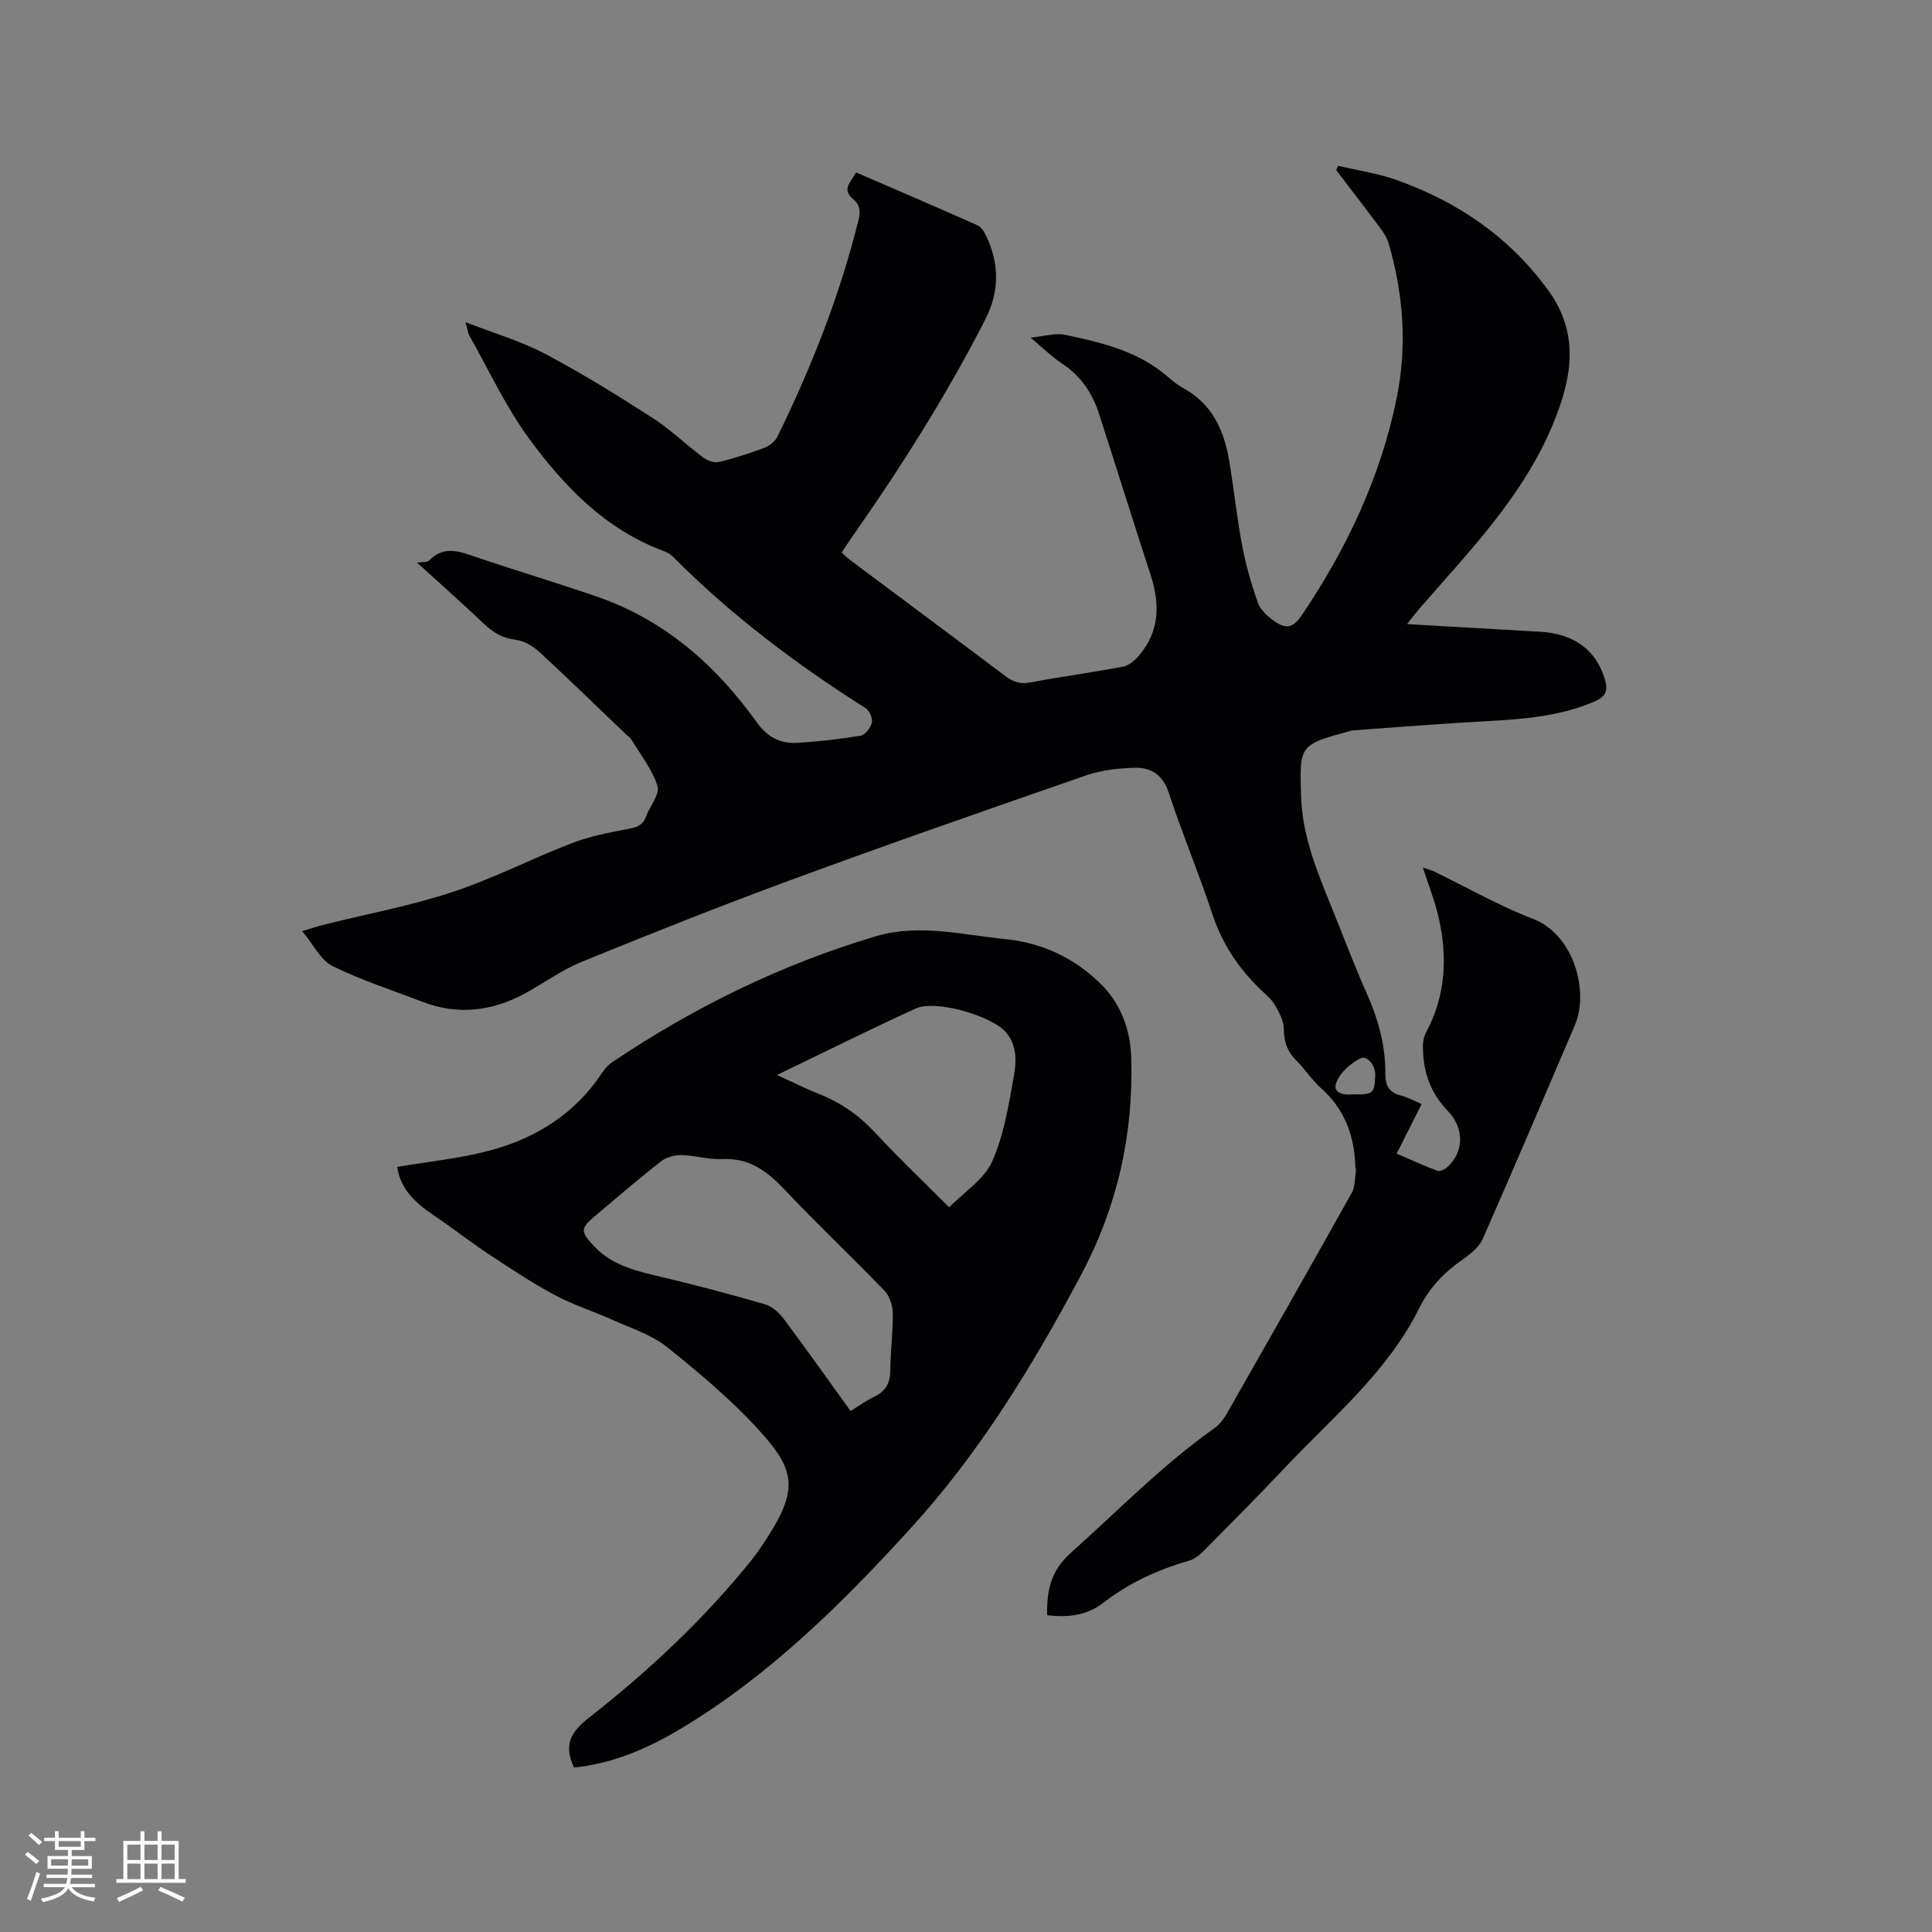 <svg enable-background="new 0 0 400 400" viewBox="0 0 400 400" xmlns="http://www.w3.org/2000/svg"><rect x="0" y="0" width="400" height="400" fill="#808080" stroke="none"/><path d="m96.37 66.7c5.99 2.33 11.48 3.92 16.45 6.54 7.58 4 14.9 8.53 22.11 13.17 3.78 2.42 7.06 5.61 10.67 8.31.86.64 2.26 1.16 3.22.93 3.18-.75 6.32-1.76 9.39-2.92 1.07-.4 2.25-1.32 2.74-2.31 7.05-14.39 12.92-29.23 16.78-44.82.45-1.81.38-3.17-1.2-4.49-2.3-1.93-.32-3.51.72-5.41 8.45 3.66 16.8 7.24 25.1 10.93.76.34 1.38 1.28 1.77 2.09 2.79 5.8 2.87 11.55-.11 17.39-8.11 15.88-17.65 30.88-27.87 45.46-.6.86-1.17 1.75-1.88 2.81.56.52 1.04 1.04 1.6 1.46 10.78 8.06 21.6 16.08 32.35 24.18 1.63 1.23 3.13 1.66 5.23 1.26 6.34-1.22 12.76-2.05 19.1-3.27 1.22-.23 2.47-1.32 3.32-2.33 4.25-5.02 4.31-10.67 2.36-16.66-3.61-11.06-7.07-22.17-10.64-33.25-1.4-4.34-3.79-7.95-7.72-10.52-2.07-1.35-3.85-3.14-6.5-5.35 3.04-.29 5.2-1 7.13-.59 6.91 1.47 13.84 3.04 19.68 7.41 1.61 1.21 3.07 2.68 4.82 3.64 6.08 3.32 8.49 8.87 9.54 15.25.95 5.75 1.55 11.55 2.63 17.27.76 4.02 1.89 8 3.25 11.86.52 1.47 1.94 2.8 3.27 3.75 2.67 1.92 4.08 1.5 5.93-1.25 9.21-13.65 16.14-28.32 19.5-44.52 2.26-10.89 1.5-21.72-1.62-32.37-.34-1.18-1.09-2.29-1.84-3.29-2.96-3.97-5.99-7.89-8.99-11.82.12-.3.25-.61.37-.91 4.03.95 8.18 1.54 12.06 2.92 12.66 4.49 23.32 11.73 31.39 22.76 6.77 9.25 4.88 18.55 1 27.91-6.18 14.88-17.31 26.24-27.65 38.14-.67.77-1.28 1.59-2.52 3.15 9.7.56 18.64 1.07 27.58 1.59 7.04.4 11.57 3.83 13.36 9.76.71 2.36.27 3.65-2.07 4.66-7.16 3.08-14.72 3.67-22.37 4.09-9.18.5-18.35 1.23-27.53 1.89-.52.04-1.03.24-1.54.37-9.82 2.61-9.66 3.14-9.37 13.15.24 8.26 3.21 15.45 6.19 22.79 2.47 6.08 4.77 12.24 7.44 18.23 2.37 5.31 3.86 10.77 3.82 16.55-.02 2.52.81 3.91 3.25 4.54 1.39.36 2.69 1.08 4.27 1.74-1.75 3.47-3.36 6.66-5.18 10.28 2.89 1.24 5.63 2.51 8.45 3.55.54.2 1.57-.32 2.1-.81 3.37-3.11 3.54-7.96 0-11.63-3.74-3.87-5.14-8.41-5.11-13.57.01-.89.24-1.88.66-2.66 4.06-7.57 4.46-15.56 2.61-23.72-.77-3.38-2.08-6.65-3.28-10.4 1.04.37 1.79.56 2.47.89 6.77 3.28 13.34 7.06 20.33 9.74 8.47 3.25 11.65 15.01 8.68 21.98-6.32 14.79-12.61 29.59-19.1 44.31-.75 1.69-2.52 3.1-4.12 4.21-3.82 2.66-6.92 5.88-8.99 10.06-6.61 13.32-17.99 22.64-27.92 33.16-5.46 5.78-11.07 11.42-16.66 17.07-.86.87-1.93 1.76-3.07 2.09-6.48 1.84-12.44 4.59-17.81 8.74-3.33 2.58-7.31 3.1-11.59 2.54-.12-5.04.7-9.16 4.89-12.9 9.8-8.75 18.97-18.2 29.75-25.82 1.07-.76 1.95-1.94 2.61-3.11 8.66-15.18 17.29-30.37 25.82-45.63.7-1.25.61-2.95.84-4.45.06-.41-.1-.84-.12-1.26-.24-6.28-2.29-11.69-7.13-15.97-1.89-1.67-3.27-3.91-5.07-5.69-1.85-1.84-2.6-3.83-2.59-6.48.01-1.69-.98-3.5-1.88-5.05-.73-1.25-1.96-2.21-3.02-3.24-4.57-4.42-7.92-9.52-9.94-15.64-2.79-8.44-6.24-16.66-9.02-25.1-1.23-3.71-3.69-5.19-7.05-5.1-3.34.09-6.83.48-9.97 1.56-20.4 7.06-40.79 14.17-61.05 21.62-14.59 5.36-29.04 11.13-43.44 16.99-4.08 1.66-7.73 4.35-11.63 6.48-6.86 3.75-14 4.65-21.42 1.78-6.22-2.4-12.61-4.44-18.56-7.39-2.44-1.21-3.9-4.39-6.26-7.22 2.11-.63 3.36-1.06 4.63-1.37 8.83-2.2 17.84-3.87 26.46-6.72 8.41-2.77 16.37-6.89 24.65-10.09 3.69-1.42 7.65-2.21 11.55-2.94 1.82-.34 3.19-.67 3.88-2.58.77-2.16 2.9-4.6 2.39-6.3-1.05-3.43-3.47-6.45-5.37-9.62-.26-.44-.75-.74-1.14-1.11-5.98-5.71-11.9-11.49-17.98-17.09-1.31-1.21-3.15-2.29-4.87-2.5-2.73-.33-4.68-1.52-6.6-3.33-4.44-4.22-9.03-8.28-13.83-12.65 1.14-.16 2.08-.01 2.46-.4 3.27-3.39 6.7-1.76 10.23-.58 8.13 2.72 16.34 5.2 24.45 7.98 14.04 4.83 24.67 14.14 33.16 26.02 2.14 3 4.83 4.5 8.31 4.3 4.43-.25 8.85-.76 13.22-1.49.95-.16 2.09-1.64 2.34-2.71.2-.87-.5-2.47-1.29-2.98-14.38-9.1-27.89-19.29-39.92-31.38-.5-.51-1.19-.9-1.87-1.15-12.07-4.45-20.6-13.36-27.9-23.3-4.84-6.59-8.32-14.19-12.38-21.35-.27-.54-.33-1.18-.78-2.74zm183.68 159.89c4.37.02 4.49-.18 4.67-3.88.11-2.31-1.81-4.17-2.94-3.64-2.13 1.01-4.43 3.07-5.16 5.21-.72 2.12 1.82 2.5 3.43 2.31z" fill="#010103"/><path d="m118.84 365.95c-2.21-4.71-.65-7.38 3.1-10.32 12.29-9.62 23.68-20.27 33.52-32.46 1.59-1.97 2.98-4.12 4.31-6.29 5.65-9.18 4.19-13.28-2.58-20.72-5.75-6.33-12.4-11.91-19.09-17.27-3.14-2.52-7.27-3.82-11.03-5.52-4.05-1.83-8.35-3.17-12.25-5.26-4.74-2.54-9.23-5.54-13.72-8.51-3.88-2.57-7.54-5.47-11.41-8.06-3.83-2.56-6.88-5.57-7.44-9.95 6.47-1.1 12.92-1.72 19.11-3.37 9.55-2.55 17.67-7.58 23.27-16.07.57-.86 1.31-1.7 2.16-2.27 16.91-11.33 34.98-20.23 54.54-26.03 9-2.67 17.91-.3 26.79.58 7.53.74 14.31 3.87 19.77 9.27 4.27 4.22 6.17 9.57 6.33 15.51.43 15.88-2.93 30.75-10.48 44.91-9.97 18.69-20.92 36.66-35.22 52.32-14.24 15.6-29.23 30.47-47.54 41.45-6.86 4.12-14.12 7.25-22.14 8.06zm57.26-73.82c1.85-1.13 3.32-2.2 4.92-2.96 2.39-1.14 3.3-2.88 3.31-5.51.02-3.92.57-7.84.51-11.75-.02-1.58-.64-3.55-1.7-4.66-6.76-7.03-13.88-13.73-20.57-20.82-3.64-3.86-7.34-6.74-13.01-6.45-2.82.14-5.68-.78-8.52-.83-1.42-.03-3.13.46-4.24 1.33-4.59 3.59-9 7.41-13.47 11.16-3.22 2.7-3.24 3.33-.25 6.46 3.88 4.07 9.07 5.14 14.26 6.37 7.08 1.69 14.13 3.55 21.12 5.6 1.46.43 2.88 1.75 3.83 3.02 4.62 6.19 9.09 12.5 13.81 19.04zm-15.23-69.57c3.31 1.51 5.94 2.85 8.68 3.93 4.51 1.78 8.3 4.42 11.62 8 4.82 5.2 9.97 10.09 15.34 15.47 3.12-3.18 7.21-5.74 8.86-9.4 2.44-5.39 3.41-11.52 4.48-17.43.57-3.13.84-6.58-1.58-9.41-2.93-3.41-14.55-6.81-18.68-4.92-9.42 4.3-18.69 8.93-28.72 13.76z" fill="#010103"/><g fill="#fcfbfa"><path d="m5.17 384 .55-.58c.85.61 1.65 1.24 2.4 1.87l-.59.64c-.83-.73-1.62-1.38-2.36-1.93m1.22 9.53-.82-.34c.71-1.76 1.37-3.64 1.98-5.63.24.13.5.25.76.36-.6 1.67-1.24 3.54-1.92 5.61m-.5-13.5.57-.54c.56.44 1.31 1.06 2.26 1.87l-.64.64c-.68-.66-1.41-1.32-2.19-1.97m3.25.46h2.24v-1.36h.77v1.36h4.57v-1.36h.76v1.36h2.28v.69h-2.28v1.84h-2.64v1.26h4.18v2.64h-4.21c0 .45-.02.86-.05 1.21h4.32v.69h-4.38c-.04.34-.1.75-.19 1.22h5.15v.69h-4.82c.87 1.19 2.51 1.92 4.93 2.19-.17.31-.3.57-.37.76-2.77-.49-4.52-1.41-5.26-2.76-.56 1.26-2.3 2.23-5.24 2.9-.12-.24-.26-.48-.43-.72 2.73-.55 4.38-1.34 4.96-2.38h-4.38v-.69h4.65c.1-.38.17-.79.21-1.22h-4.32v-.69h4.4c.03-.34.05-.75.05-1.21h-4.2v-2.64h4.23v-1.26h-2.69v-1.84h-2.24zm1.46 4.46v1.29h3.45c.01-.4.02-.57.01-.53v-.32-.45h-3.46zm1.55-2.59h4.57v-1.19h-4.57zm6.11 2.59h-3.42v.77c-.01.19-.01.37-.02.53h3.44z"/><path d="m32.63 379.16h.82v1.98h3.54v7.89h1.46v.78h-14.37v-.78h1.46v-7.89h3.54v-1.98h.82v1.98h2.73zm-3.49 11.48.5.73c-1.61.82-3.28 1.63-5 2.41-.13-.27-.28-.55-.44-.82 1.75-.72 3.4-1.49 4.94-2.32m-2.78-5.55h2.73v-3.18h-2.73zm0 3.95h2.73v-3.2h-2.73zm3.54-3.95h2.73v-3.18h-2.73zm0 3.95h2.73v-3.2h-2.73zm7.89 4.68c-1.84-.92-3.51-1.7-5.02-2.32l.45-.73c1.89.8 3.57 1.55 5.04 2.23zm-1.62-11.81h-2.73v3.18h2.73zm-2.73 7.13h2.73v-3.2h-2.73z"/></g></svg>